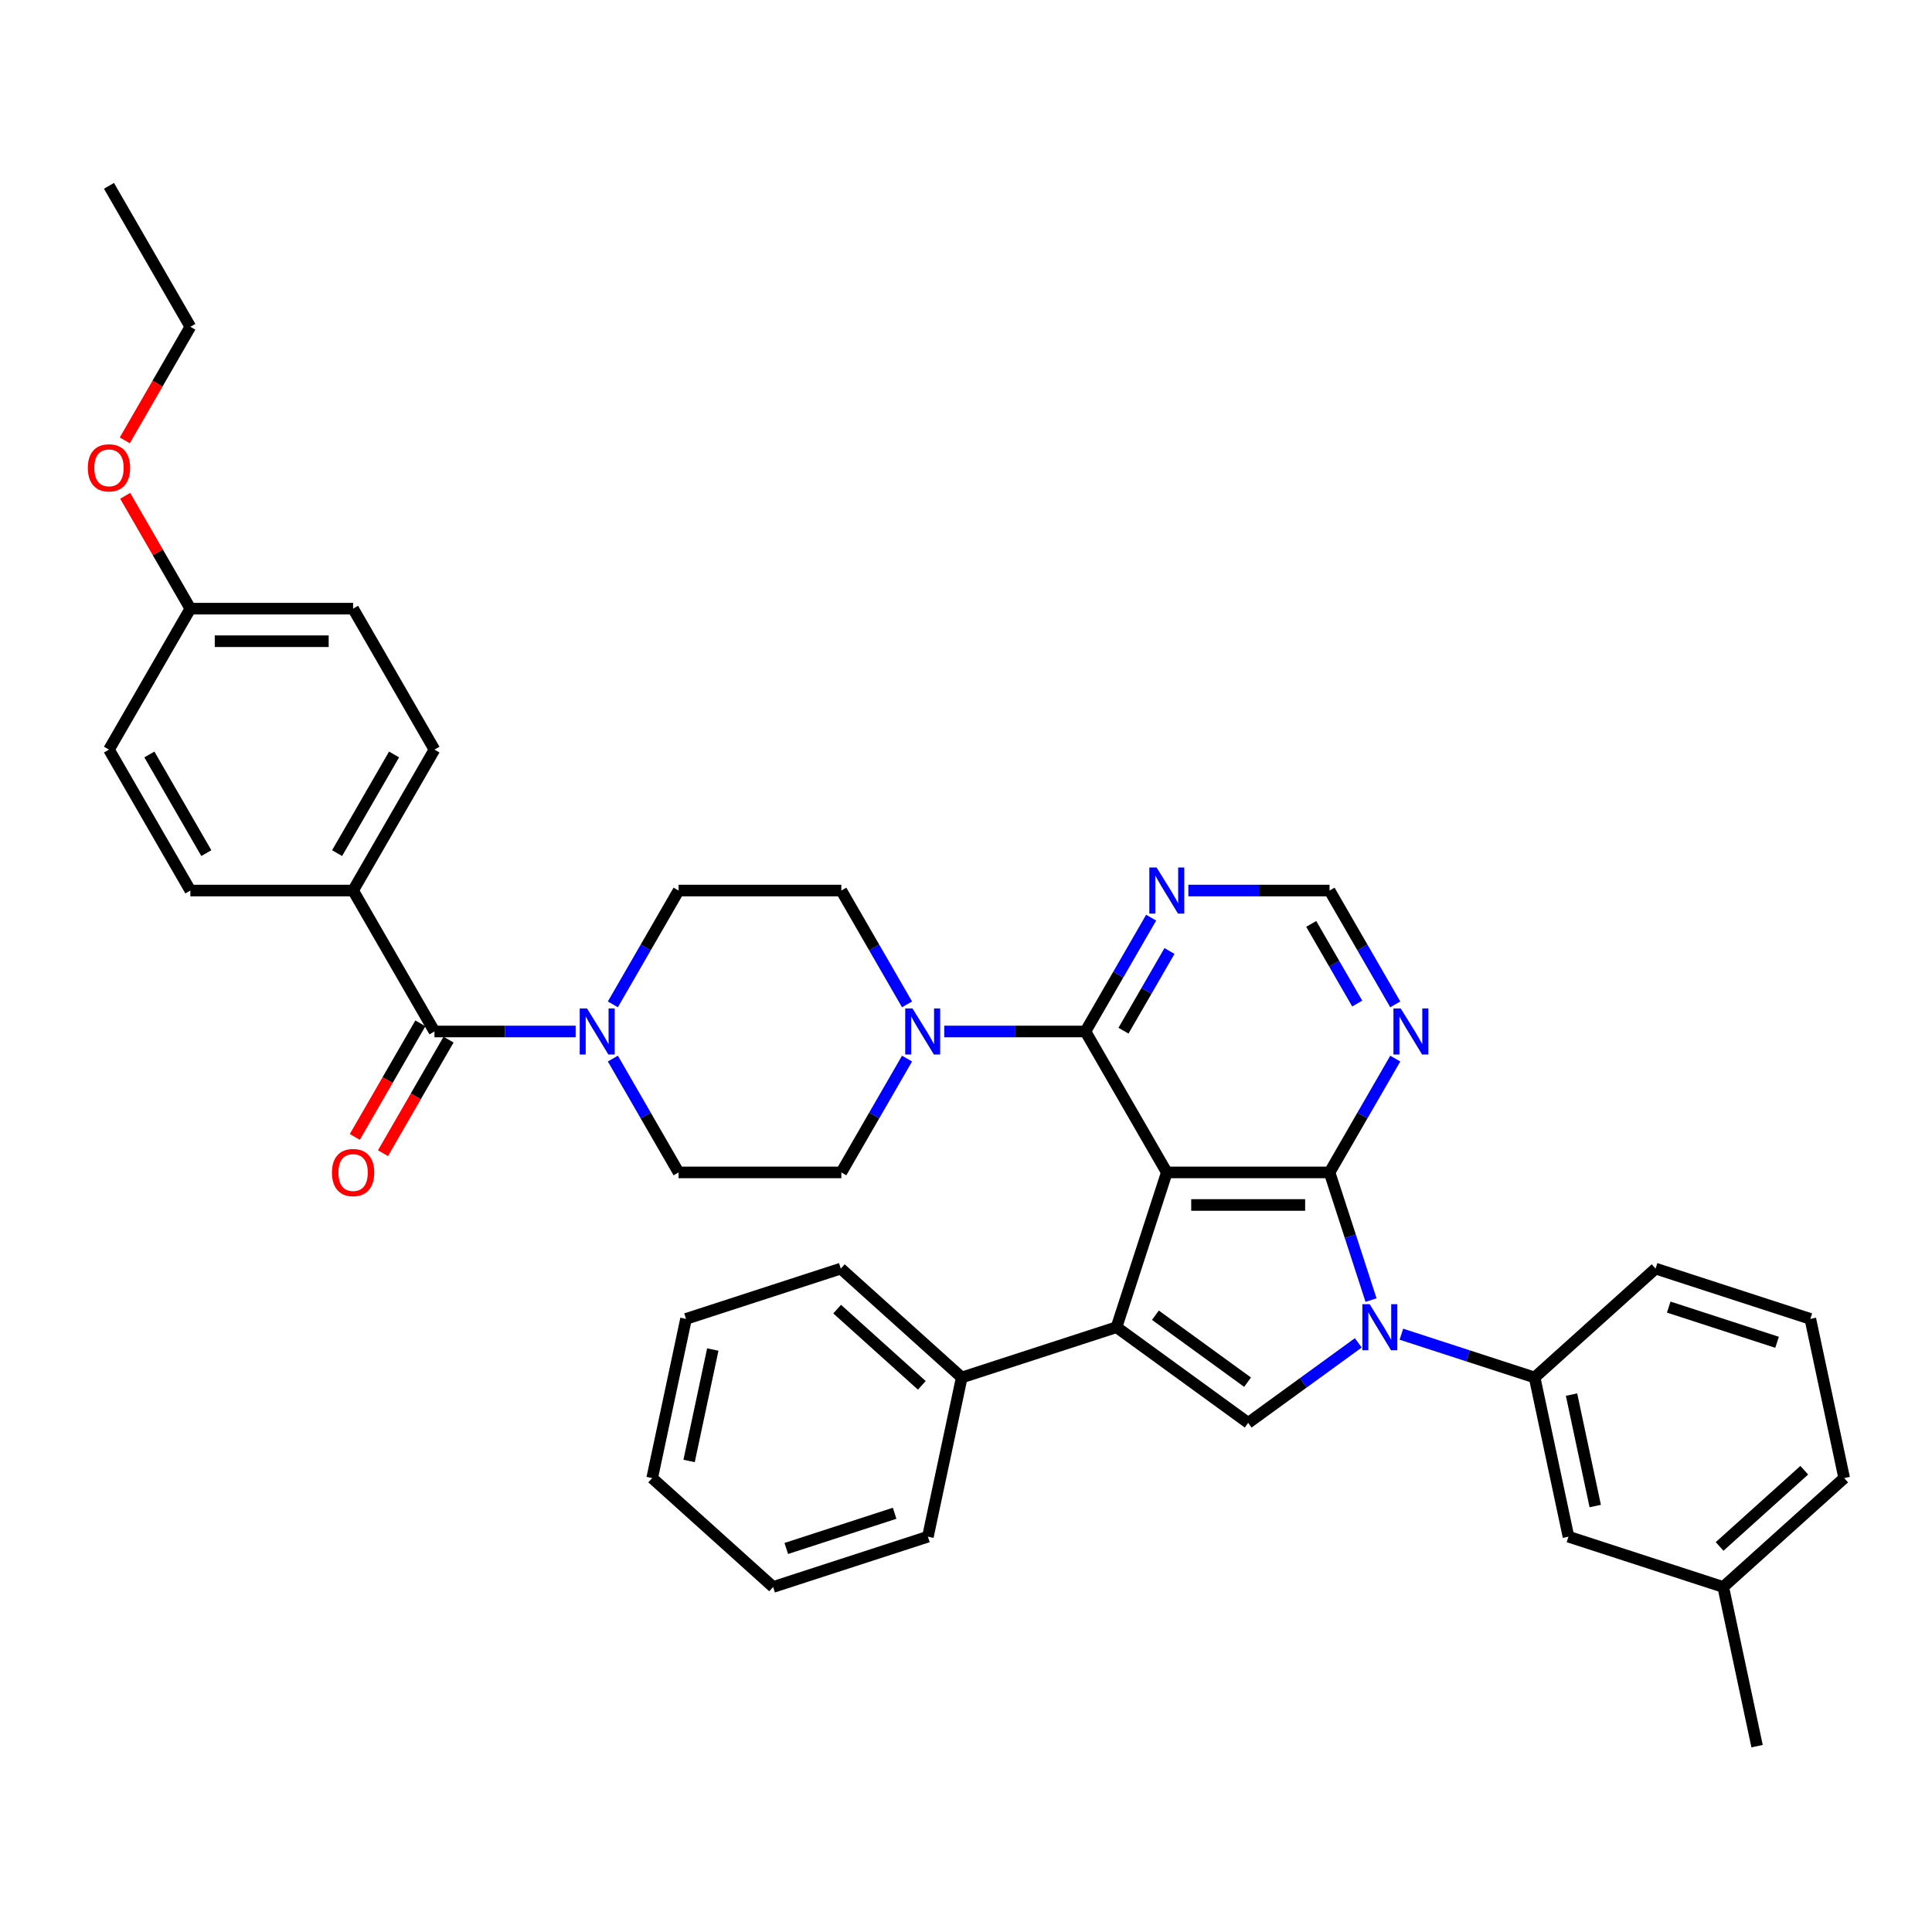 <?xml version='1.0' encoding='iso-8859-1'?>
<svg version='1.1' baseProfile='full'
              xmlns='http://www.w3.org/2000/svg'
                      xmlns:rdkit='http://www.rdkit.org/xml'
                      xmlns:xlink='http://www.w3.org/1999/xlink'
                  xml:space='preserve'
width='1000px' height='1000px' viewBox='0 0 1000 1000'>
<!-- END OF HEADER -->
<rect style='opacity:1.0;fill:#FFFFFF;stroke:none' width='1000' height='1000' x='0' y='0'> </rect>
<path class='bond-0' d='M 603.939,606.845 L 688.175,606.845' style='fill:none;fill-rule:evenodd;stroke:#000000;stroke-width:6px;stroke-linecap:butt;stroke-linejoin:miter;stroke-opacity:1' />
<path class='bond-0' d='M 616.575,623.692 L 675.54,623.692' style='fill:none;fill-rule:evenodd;stroke:#000000;stroke-width:6px;stroke-linecap:butt;stroke-linejoin:miter;stroke-opacity:1' />
<path class='bond-2' d='M 603.939,606.845 L 577.909,686.958' style='fill:none;fill-rule:evenodd;stroke:#000000;stroke-width:6px;stroke-linecap:butt;stroke-linejoin:miter;stroke-opacity:1' />
<path class='bond-4' d='M 603.939,606.845 L 561.821,533.894' style='fill:none;fill-rule:evenodd;stroke:#000000;stroke-width:6px;stroke-linecap:butt;stroke-linejoin:miter;stroke-opacity:1' />
<path class='bond-1' d='M 688.175,606.845 L 698.911,639.884' style='fill:none;fill-rule:evenodd;stroke:#000000;stroke-width:6px;stroke-linecap:butt;stroke-linejoin:miter;stroke-opacity:1' />
<path class='bond-1' d='M 698.911,639.884 L 709.646,672.924' style='fill:none;fill-rule:evenodd;stroke:#0000FF;stroke-width:6px;stroke-linecap:butt;stroke-linejoin:miter;stroke-opacity:1' />
<path class='bond-8' d='M 688.175,606.845 L 705.183,577.386' style='fill:none;fill-rule:evenodd;stroke:#000000;stroke-width:6px;stroke-linecap:butt;stroke-linejoin:miter;stroke-opacity:1' />
<path class='bond-8' d='M 705.183,577.386 L 722.191,547.928' style='fill:none;fill-rule:evenodd;stroke:#0000FF;stroke-width:6px;stroke-linecap:butt;stroke-linejoin:miter;stroke-opacity:1' />
<path class='bond-9' d='M 725.359,690.582 L 759.839,701.785' style='fill:none;fill-rule:evenodd;stroke:#0000FF;stroke-width:6px;stroke-linecap:butt;stroke-linejoin:miter;stroke-opacity:1' />
<path class='bond-9' d='M 759.839,701.785 L 794.319,712.988' style='fill:none;fill-rule:evenodd;stroke:#000000;stroke-width:6px;stroke-linecap:butt;stroke-linejoin:miter;stroke-opacity:1' />
<path class='bond-38' d='M 703.053,695.061 L 674.555,715.766' style='fill:none;fill-rule:evenodd;stroke:#0000FF;stroke-width:6px;stroke-linecap:butt;stroke-linejoin:miter;stroke-opacity:1' />
<path class='bond-38' d='M 674.555,715.766 L 646.057,736.471' style='fill:none;fill-rule:evenodd;stroke:#000000;stroke-width:6px;stroke-linecap:butt;stroke-linejoin:miter;stroke-opacity:1' />
<path class='bond-3' d='M 577.909,686.958 L 646.057,736.471' style='fill:none;fill-rule:evenodd;stroke:#000000;stroke-width:6px;stroke-linecap:butt;stroke-linejoin:miter;stroke-opacity:1' />
<path class='bond-3' d='M 598.034,680.755 L 645.738,715.414' style='fill:none;fill-rule:evenodd;stroke:#000000;stroke-width:6px;stroke-linecap:butt;stroke-linejoin:miter;stroke-opacity:1' />
<path class='bond-13' d='M 577.909,686.958 L 497.796,712.988' style='fill:none;fill-rule:evenodd;stroke:#000000;stroke-width:6px;stroke-linecap:butt;stroke-linejoin:miter;stroke-opacity:1' />
<path class='bond-5' d='M 561.821,533.894 L 525.28,533.894' style='fill:none;fill-rule:evenodd;stroke:#000000;stroke-width:6px;stroke-linecap:butt;stroke-linejoin:miter;stroke-opacity:1' />
<path class='bond-5' d='M 525.28,533.894 L 488.738,533.894' style='fill:none;fill-rule:evenodd;stroke:#0000FF;stroke-width:6px;stroke-linecap:butt;stroke-linejoin:miter;stroke-opacity:1' />
<path class='bond-10' d='M 561.821,533.894 L 578.829,504.436' style='fill:none;fill-rule:evenodd;stroke:#000000;stroke-width:6px;stroke-linecap:butt;stroke-linejoin:miter;stroke-opacity:1' />
<path class='bond-10' d='M 578.829,504.436 L 595.837,474.977' style='fill:none;fill-rule:evenodd;stroke:#0000FF;stroke-width:6px;stroke-linecap:butt;stroke-linejoin:miter;stroke-opacity:1' />
<path class='bond-10' d='M 581.514,533.48 L 593.419,512.859' style='fill:none;fill-rule:evenodd;stroke:#000000;stroke-width:6px;stroke-linecap:butt;stroke-linejoin:miter;stroke-opacity:1' />
<path class='bond-10' d='M 593.419,512.859 L 605.325,492.238' style='fill:none;fill-rule:evenodd;stroke:#0000FF;stroke-width:6px;stroke-linecap:butt;stroke-linejoin:miter;stroke-opacity:1' />
<path class='bond-14' d='M 469.483,519.86 L 452.475,490.402' style='fill:none;fill-rule:evenodd;stroke:#0000FF;stroke-width:6px;stroke-linecap:butt;stroke-linejoin:miter;stroke-opacity:1' />
<path class='bond-14' d='M 452.475,490.402 L 435.467,460.944' style='fill:none;fill-rule:evenodd;stroke:#000000;stroke-width:6px;stroke-linecap:butt;stroke-linejoin:miter;stroke-opacity:1' />
<path class='bond-15' d='M 469.483,547.928 L 452.475,577.386' style='fill:none;fill-rule:evenodd;stroke:#0000FF;stroke-width:6px;stroke-linecap:butt;stroke-linejoin:miter;stroke-opacity:1' />
<path class='bond-15' d='M 452.475,577.386 L 435.467,606.845' style='fill:none;fill-rule:evenodd;stroke:#000000;stroke-width:6px;stroke-linecap:butt;stroke-linejoin:miter;stroke-opacity:1' />
<path class='bond-6' d='M 224.877,533.894 L 261.419,533.894' style='fill:none;fill-rule:evenodd;stroke:#000000;stroke-width:6px;stroke-linecap:butt;stroke-linejoin:miter;stroke-opacity:1' />
<path class='bond-6' d='M 261.419,533.894 L 297.96,533.894' style='fill:none;fill-rule:evenodd;stroke:#0000FF;stroke-width:6px;stroke-linecap:butt;stroke-linejoin:miter;stroke-opacity:1' />
<path class='bond-12' d='M 224.877,533.894 L 182.759,460.944' style='fill:none;fill-rule:evenodd;stroke:#000000;stroke-width:6px;stroke-linecap:butt;stroke-linejoin:miter;stroke-opacity:1' />
<path class='bond-18' d='M 217.582,529.682 L 200.613,559.073' style='fill:none;fill-rule:evenodd;stroke:#000000;stroke-width:6px;stroke-linecap:butt;stroke-linejoin:miter;stroke-opacity:1' />
<path class='bond-18' d='M 200.613,559.073 L 183.644,588.464' style='fill:none;fill-rule:evenodd;stroke:#FF0000;stroke-width:6px;stroke-linecap:butt;stroke-linejoin:miter;stroke-opacity:1' />
<path class='bond-18' d='M 232.172,538.106 L 215.203,567.497' style='fill:none;fill-rule:evenodd;stroke:#000000;stroke-width:6px;stroke-linecap:butt;stroke-linejoin:miter;stroke-opacity:1' />
<path class='bond-18' d='M 215.203,567.497 L 198.235,596.888' style='fill:none;fill-rule:evenodd;stroke:#FF0000;stroke-width:6px;stroke-linecap:butt;stroke-linejoin:miter;stroke-opacity:1' />
<path class='bond-7' d='M 317.216,547.928 L 334.224,577.386' style='fill:none;fill-rule:evenodd;stroke:#0000FF;stroke-width:6px;stroke-linecap:butt;stroke-linejoin:miter;stroke-opacity:1' />
<path class='bond-7' d='M 334.224,577.386 L 351.231,606.845' style='fill:none;fill-rule:evenodd;stroke:#000000;stroke-width:6px;stroke-linecap:butt;stroke-linejoin:miter;stroke-opacity:1' />
<path class='bond-40' d='M 317.216,519.86 L 334.224,490.402' style='fill:none;fill-rule:evenodd;stroke:#0000FF;stroke-width:6px;stroke-linecap:butt;stroke-linejoin:miter;stroke-opacity:1' />
<path class='bond-40' d='M 334.224,490.402 L 351.231,460.944' style='fill:none;fill-rule:evenodd;stroke:#000000;stroke-width:6px;stroke-linecap:butt;stroke-linejoin:miter;stroke-opacity:1' />
<path class='bond-39' d='M 722.191,519.86 L 705.183,490.402' style='fill:none;fill-rule:evenodd;stroke:#0000FF;stroke-width:6px;stroke-linecap:butt;stroke-linejoin:miter;stroke-opacity:1' />
<path class='bond-39' d='M 705.183,490.402 L 688.175,460.944' style='fill:none;fill-rule:evenodd;stroke:#000000;stroke-width:6px;stroke-linecap:butt;stroke-linejoin:miter;stroke-opacity:1' />
<path class='bond-39' d='M 702.499,519.446 L 690.593,498.826' style='fill:none;fill-rule:evenodd;stroke:#0000FF;stroke-width:6px;stroke-linecap:butt;stroke-linejoin:miter;stroke-opacity:1' />
<path class='bond-39' d='M 690.593,498.826 L 678.688,478.205' style='fill:none;fill-rule:evenodd;stroke:#000000;stroke-width:6px;stroke-linecap:butt;stroke-linejoin:miter;stroke-opacity:1' />
<path class='bond-19' d='M 794.319,712.988 L 811.833,795.383' style='fill:none;fill-rule:evenodd;stroke:#000000;stroke-width:6px;stroke-linecap:butt;stroke-linejoin:miter;stroke-opacity:1' />
<path class='bond-19' d='M 813.425,721.845 L 825.685,779.521' style='fill:none;fill-rule:evenodd;stroke:#000000;stroke-width:6px;stroke-linecap:butt;stroke-linejoin:miter;stroke-opacity:1' />
<path class='bond-26' d='M 794.319,712.988 L 856.919,656.623' style='fill:none;fill-rule:evenodd;stroke:#000000;stroke-width:6px;stroke-linecap:butt;stroke-linejoin:miter;stroke-opacity:1' />
<path class='bond-11' d='M 615.092,460.944 L 651.634,460.944' style='fill:none;fill-rule:evenodd;stroke:#0000FF;stroke-width:6px;stroke-linecap:butt;stroke-linejoin:miter;stroke-opacity:1' />
<path class='bond-11' d='M 651.634,460.944 L 688.175,460.944' style='fill:none;fill-rule:evenodd;stroke:#000000;stroke-width:6px;stroke-linecap:butt;stroke-linejoin:miter;stroke-opacity:1' />
<path class='bond-20' d='M 182.759,460.944 L 224.877,387.993' style='fill:none;fill-rule:evenodd;stroke:#000000;stroke-width:6px;stroke-linecap:butt;stroke-linejoin:miter;stroke-opacity:1' />
<path class='bond-20' d='M 174.487,441.577 L 203.969,390.512' style='fill:none;fill-rule:evenodd;stroke:#000000;stroke-width:6px;stroke-linecap:butt;stroke-linejoin:miter;stroke-opacity:1' />
<path class='bond-21' d='M 182.759,460.944 L 98.523,460.944' style='fill:none;fill-rule:evenodd;stroke:#000000;stroke-width:6px;stroke-linecap:butt;stroke-linejoin:miter;stroke-opacity:1' />
<path class='bond-29' d='M 497.796,712.988 L 435.196,656.623' style='fill:none;fill-rule:evenodd;stroke:#000000;stroke-width:6px;stroke-linecap:butt;stroke-linejoin:miter;stroke-opacity:1' />
<path class='bond-29' d='M 477.133,717.053 L 433.313,677.598' style='fill:none;fill-rule:evenodd;stroke:#000000;stroke-width:6px;stroke-linecap:butt;stroke-linejoin:miter;stroke-opacity:1' />
<path class='bond-30' d='M 497.796,712.988 L 480.282,795.383' style='fill:none;fill-rule:evenodd;stroke:#000000;stroke-width:6px;stroke-linecap:butt;stroke-linejoin:miter;stroke-opacity:1' />
<path class='bond-16' d='M 435.467,460.944 L 351.231,460.944' style='fill:none;fill-rule:evenodd;stroke:#000000;stroke-width:6px;stroke-linecap:butt;stroke-linejoin:miter;stroke-opacity:1' />
<path class='bond-17' d='M 435.467,606.845 L 351.231,606.845' style='fill:none;fill-rule:evenodd;stroke:#000000;stroke-width:6px;stroke-linecap:butt;stroke-linejoin:miter;stroke-opacity:1' />
<path class='bond-23' d='M 811.833,795.383 L 891.946,821.414' style='fill:none;fill-rule:evenodd;stroke:#000000;stroke-width:6px;stroke-linecap:butt;stroke-linejoin:miter;stroke-opacity:1' />
<path class='bond-25' d='M 224.877,387.993 L 182.759,315.042' style='fill:none;fill-rule:evenodd;stroke:#000000;stroke-width:6px;stroke-linecap:butt;stroke-linejoin:miter;stroke-opacity:1' />
<path class='bond-24' d='M 98.523,460.944 L 56.405,387.993' style='fill:none;fill-rule:evenodd;stroke:#000000;stroke-width:6px;stroke-linecap:butt;stroke-linejoin:miter;stroke-opacity:1' />
<path class='bond-24' d='M 106.796,441.577 L 77.313,390.512' style='fill:none;fill-rule:evenodd;stroke:#000000;stroke-width:6px;stroke-linecap:butt;stroke-linejoin:miter;stroke-opacity:1' />
<path class='bond-22' d='M 98.523,315.042 L 56.405,387.993' style='fill:none;fill-rule:evenodd;stroke:#000000;stroke-width:6px;stroke-linecap:butt;stroke-linejoin:miter;stroke-opacity:1' />
<path class='bond-27' d='M 98.523,315.042 L 81.661,285.837' style='fill:none;fill-rule:evenodd;stroke:#000000;stroke-width:6px;stroke-linecap:butt;stroke-linejoin:miter;stroke-opacity:1' />
<path class='bond-27' d='M 81.661,285.837 L 64.799,256.631' style='fill:none;fill-rule:evenodd;stroke:#FF0000;stroke-width:6px;stroke-linecap:butt;stroke-linejoin:miter;stroke-opacity:1' />
<path class='bond-43' d='M 98.523,315.042 L 182.759,315.042' style='fill:none;fill-rule:evenodd;stroke:#000000;stroke-width:6px;stroke-linecap:butt;stroke-linejoin:miter;stroke-opacity:1' />
<path class='bond-43' d='M 111.159,331.89 L 170.124,331.89' style='fill:none;fill-rule:evenodd;stroke:#000000;stroke-width:6px;stroke-linecap:butt;stroke-linejoin:miter;stroke-opacity:1' />
<path class='bond-33' d='M 891.946,821.414 L 909.46,903.809' style='fill:none;fill-rule:evenodd;stroke:#000000;stroke-width:6px;stroke-linecap:butt;stroke-linejoin:miter;stroke-opacity:1' />
<path class='bond-42' d='M 891.946,821.414 L 954.545,765.049' style='fill:none;fill-rule:evenodd;stroke:#000000;stroke-width:6px;stroke-linecap:butt;stroke-linejoin:miter;stroke-opacity:1' />
<path class='bond-42' d='M 890.063,800.439 L 933.883,760.984' style='fill:none;fill-rule:evenodd;stroke:#000000;stroke-width:6px;stroke-linecap:butt;stroke-linejoin:miter;stroke-opacity:1' />
<path class='bond-28' d='M 856.919,656.623 L 937.032,682.654' style='fill:none;fill-rule:evenodd;stroke:#000000;stroke-width:6px;stroke-linecap:butt;stroke-linejoin:miter;stroke-opacity:1' />
<path class='bond-28' d='M 863.729,676.551 L 919.809,694.772' style='fill:none;fill-rule:evenodd;stroke:#000000;stroke-width:6px;stroke-linecap:butt;stroke-linejoin:miter;stroke-opacity:1' />
<path class='bond-32' d='M 64.585,227.923 L 81.554,198.532' style='fill:none;fill-rule:evenodd;stroke:#FF0000;stroke-width:6px;stroke-linecap:butt;stroke-linejoin:miter;stroke-opacity:1' />
<path class='bond-32' d='M 81.554,198.532 L 98.523,169.141' style='fill:none;fill-rule:evenodd;stroke:#000000;stroke-width:6px;stroke-linecap:butt;stroke-linejoin:miter;stroke-opacity:1' />
<path class='bond-31' d='M 937.032,682.654 L 954.545,765.049' style='fill:none;fill-rule:evenodd;stroke:#000000;stroke-width:6px;stroke-linecap:butt;stroke-linejoin:miter;stroke-opacity:1' />
<path class='bond-36' d='M 435.196,656.623 L 355.083,682.654' style='fill:none;fill-rule:evenodd;stroke:#000000;stroke-width:6px;stroke-linecap:butt;stroke-linejoin:miter;stroke-opacity:1' />
<path class='bond-35' d='M 480.282,795.383 L 400.169,821.414' style='fill:none;fill-rule:evenodd;stroke:#000000;stroke-width:6px;stroke-linecap:butt;stroke-linejoin:miter;stroke-opacity:1' />
<path class='bond-35' d='M 463.059,783.265 L 406.98,801.487' style='fill:none;fill-rule:evenodd;stroke:#000000;stroke-width:6px;stroke-linecap:butt;stroke-linejoin:miter;stroke-opacity:1' />
<path class='bond-34' d='M 98.523,169.141 L 56.405,96.191' style='fill:none;fill-rule:evenodd;stroke:#000000;stroke-width:6px;stroke-linecap:butt;stroke-linejoin:miter;stroke-opacity:1' />
<path class='bond-37' d='M 400.169,821.414 L 337.569,765.049' style='fill:none;fill-rule:evenodd;stroke:#000000;stroke-width:6px;stroke-linecap:butt;stroke-linejoin:miter;stroke-opacity:1' />
<path class='bond-41' d='M 355.083,682.654 L 337.569,765.049' style='fill:none;fill-rule:evenodd;stroke:#000000;stroke-width:6px;stroke-linecap:butt;stroke-linejoin:miter;stroke-opacity:1' />
<path class='bond-41' d='M 368.935,698.516 L 356.675,756.192' style='fill:none;fill-rule:evenodd;stroke:#000000;stroke-width:6px;stroke-linecap:butt;stroke-linejoin:miter;stroke-opacity:1' />
<path  class='atom-2' d='M 708.933 675.03
L 716.75 687.665
Q 717.525 688.912, 718.771 691.17
Q 720.018 693.427, 720.085 693.562
L 720.085 675.03
L 723.253 675.03
L 723.253 698.886
L 719.984 698.886
L 711.594 685.071
Q 710.617 683.454, 709.573 681.6
Q 708.562 679.747, 708.259 679.174
L 708.259 698.886
L 705.159 698.886
L 705.159 675.03
L 708.933 675.03
' fill='#0000FF'/>
<path  class='atom-6' d='M 472.312 521.966
L 480.129 534.602
Q 480.904 535.848, 482.151 538.106
Q 483.398 540.363, 483.465 540.498
L 483.465 521.966
L 486.632 521.966
L 486.632 545.822
L 483.364 545.822
L 474.974 532.007
Q 473.997 530.39, 472.952 528.537
Q 471.942 526.684, 471.638 526.111
L 471.638 545.822
L 468.538 545.822
L 468.538 521.966
L 472.312 521.966
' fill='#0000FF'/>
<path  class='atom-8' d='M 303.84 521.966
L 311.657 534.602
Q 312.432 535.848, 313.679 538.106
Q 314.926 540.363, 314.993 540.498
L 314.993 521.966
L 318.16 521.966
L 318.16 545.822
L 314.892 545.822
L 306.502 532.007
Q 305.525 530.39, 304.48 528.537
Q 303.469 526.684, 303.166 526.111
L 303.166 545.822
L 300.066 545.822
L 300.066 521.966
L 303.84 521.966
' fill='#0000FF'/>
<path  class='atom-9' d='M 725.02 521.966
L 732.837 534.602
Q 733.612 535.848, 734.859 538.106
Q 736.106 540.363, 736.173 540.498
L 736.173 521.966
L 739.34 521.966
L 739.34 545.822
L 736.072 545.822
L 727.682 532.007
Q 726.705 530.39, 725.66 528.537
Q 724.65 526.684, 724.346 526.111
L 724.346 545.822
L 721.246 545.822
L 721.246 521.966
L 725.02 521.966
' fill='#0000FF'/>
<path  class='atom-11' d='M 598.666 449.016
L 606.483 461.651
Q 607.258 462.898, 608.505 465.155
Q 609.752 467.413, 609.819 467.548
L 609.819 449.016
L 612.986 449.016
L 612.986 472.871
L 609.718 472.871
L 601.328 459.057
Q 600.351 457.439, 599.306 455.586
Q 598.296 453.733, 597.992 453.16
L 597.992 472.871
L 594.892 472.871
L 594.892 449.016
L 598.666 449.016
' fill='#0000FF'/>
<path  class='atom-19' d='M 171.809 606.912
Q 171.809 601.184, 174.639 597.983
Q 177.469 594.782, 182.759 594.782
Q 188.049 594.782, 190.88 597.983
Q 193.71 601.184, 193.71 606.912
Q 193.71 612.707, 190.846 616.01
Q 187.982 619.278, 182.759 619.278
Q 177.503 619.278, 174.639 616.01
Q 171.809 612.741, 171.809 606.912
M 182.759 616.582
Q 186.398 616.582, 188.353 614.156
Q 190.341 611.697, 190.341 606.912
Q 190.341 602.229, 188.353 599.87
Q 186.398 597.478, 182.759 597.478
Q 179.12 597.478, 177.132 599.836
Q 175.178 602.195, 175.178 606.912
Q 175.178 611.73, 177.132 614.156
Q 179.12 616.582, 182.759 616.582
' fill='#FF0000'/>
<path  class='atom-28' d='M 45.455 242.159
Q 45.455 236.431, 48.285 233.23
Q 51.115 230.029, 56.405 230.029
Q 61.695 230.029, 64.526 233.23
Q 67.356 236.431, 67.356 242.159
Q 67.356 247.955, 64.492 251.257
Q 61.628 254.525, 56.405 254.525
Q 51.149 254.525, 48.285 251.257
Q 45.455 247.988, 45.455 242.159
M 56.405 251.83
Q 60.044 251.83, 61.998 249.404
Q 63.986 246.944, 63.986 242.159
Q 63.986 237.476, 61.998 235.117
Q 60.044 232.725, 56.405 232.725
Q 52.766 232.725, 50.778 235.084
Q 48.824 237.442, 48.824 242.159
Q 48.824 246.978, 50.778 249.404
Q 52.766 251.83, 56.405 251.83
' fill='#FF0000'/>
</svg>
